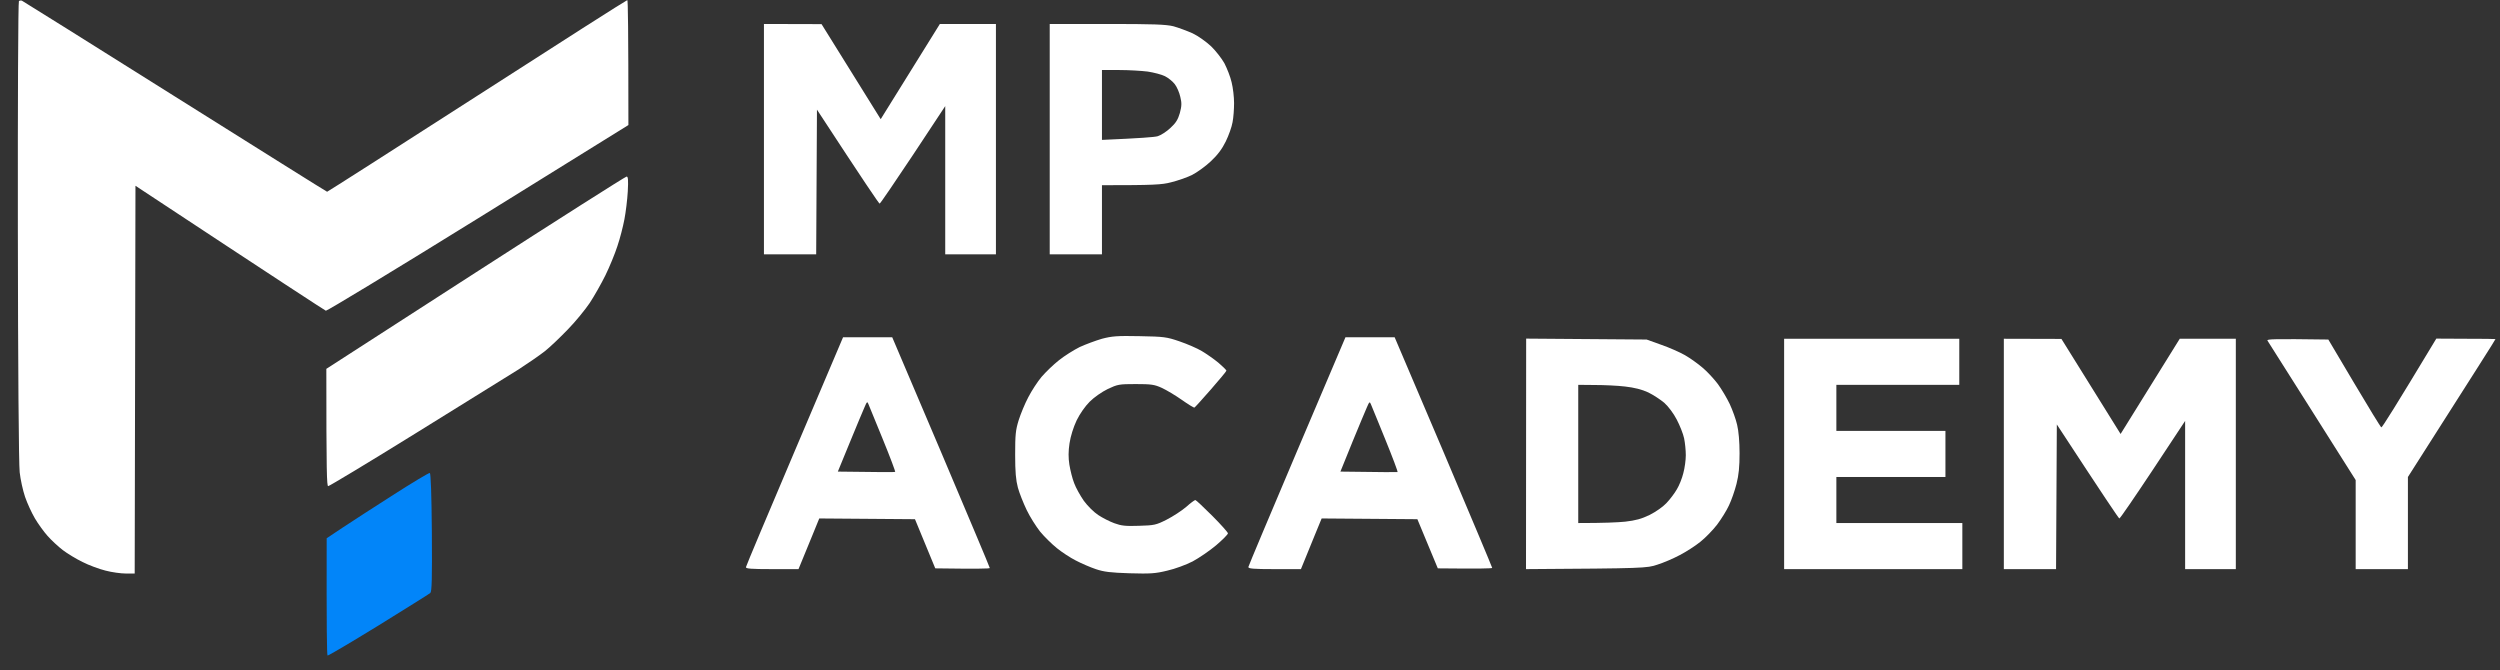 <?xml version="1.0" encoding="UTF-8"?> <svg xmlns="http://www.w3.org/2000/svg" width="97" height="26" viewBox="0 0 97 26" fill="none"><rect x="0" y="0" width="97" height="26" fill="#333333" stroke="none"/> <path fill-rule="evenodd" clip-rule="evenodd" d="M0.853 0.028C0.883 0.04 3.554 1.711 6.79 3.746C10.021 5.774 12.674 7.44 12.692 7.44C12.71 7.44 15.328 5.768 18.51 3.722C21.687 1.676 24.311 0.004 24.34 0.004C24.364 0.004 24.382 1.093 24.382 4.852L18.552 8.469C15.345 10.456 12.686 12.068 12.644 12.056C12.609 12.044 10.925 10.95 5.256 7.208L5.226 22.253H4.887C4.696 22.253 4.339 22.205 4.095 22.14C3.852 22.08 3.447 21.931 3.203 21.806C2.959 21.688 2.614 21.479 2.436 21.343C2.257 21.206 1.995 20.962 1.847 20.795C1.704 20.635 1.478 20.325 1.353 20.111C1.228 19.897 1.055 19.522 0.972 19.278C0.889 19.034 0.794 18.606 0.764 18.326C0.728 18.023 0.698 14.222 0.693 8.951C0.687 3.978 0.704 0.063 0.734 0.04C0.764 0.022 0.817 0.01 0.853 0.028V0.028ZM24.311 6.851C24.37 6.845 24.382 6.97 24.358 7.428C24.34 7.743 24.281 8.231 24.227 8.511C24.174 8.79 24.055 9.26 23.954 9.552C23.859 9.849 23.65 10.355 23.49 10.682C23.329 11.009 23.055 11.491 22.883 11.753C22.71 12.009 22.33 12.479 22.032 12.782C21.735 13.091 21.336 13.472 21.14 13.627C20.944 13.781 20.485 14.097 20.128 14.329C19.771 14.555 17.975 15.667 16.142 16.803C14.31 17.94 12.775 18.862 12.734 18.862C12.68 18.862 12.662 18.368 12.662 14.311L18.445 10.581C21.628 8.529 24.269 6.851 24.311 6.851V6.851Z" fill="white"></path> <path d="M13.281 20.48C13.609 20.259 14.501 19.688 15.251 19.206C16 18.725 16.649 18.338 16.678 18.35C16.714 18.362 16.744 19.195 16.756 20.652C16.768 22.472 16.756 22.948 16.696 23.008C16.655 23.044 15.75 23.609 14.685 24.269C13.62 24.923 12.734 25.447 12.71 25.435C12.681 25.417 12.669 24.388 12.675 20.884L13.281 20.48Z" fill="#0285F9"></path> <path d="M91.346 14.872L90.339 13.174C88.175 13.144 87.942 13.156 87.978 13.216C88.002 13.257 88.783 14.491 89.713 15.957L91.4 18.626V22.082H93.427V18.507C96.062 14.372 96.831 13.168 96.825 13.156C96.825 13.15 96.306 13.144 95.674 13.144L94.529 13.138C92.914 15.819 92.425 16.594 92.395 16.582C92.371 16.576 91.901 15.808 91.346 14.872Z" fill="white"></path> <path d="M31.876 0.936L29.641 0.93V9.867H31.668L31.698 4.254C33.545 7.079 34.1 7.895 34.13 7.901C34.154 7.901 34.732 7.049 35.423 6.012L36.675 4.117V9.867H38.642V0.93H36.467L34.171 4.624L31.876 0.936Z" fill="white"></path> <path d="M45.766 13.245C45.265 13.073 45.164 13.061 44.216 13.043C43.346 13.025 43.143 13.043 42.756 13.144C42.511 13.216 42.124 13.359 41.891 13.466C41.665 13.579 41.301 13.806 41.087 13.978C40.872 14.145 40.574 14.437 40.413 14.622C40.258 14.807 40.025 15.164 39.9 15.408C39.769 15.653 39.602 16.058 39.525 16.302C39.405 16.689 39.388 16.868 39.388 17.643C39.388 18.316 39.417 18.632 39.495 18.924C39.554 19.138 39.709 19.526 39.835 19.788C39.96 20.05 40.198 20.425 40.353 20.622C40.514 20.819 40.806 21.105 41.003 21.265C41.194 21.42 41.528 21.641 41.742 21.748C41.957 21.861 42.303 22.01 42.517 22.082C42.833 22.189 43.084 22.219 43.829 22.243C44.633 22.266 44.824 22.255 45.289 22.141C45.587 22.076 46.028 21.909 46.273 21.784C46.517 21.653 46.929 21.373 47.185 21.158C47.435 20.944 47.644 20.735 47.644 20.693C47.644 20.658 47.37 20.348 47.036 20.014C46.696 19.674 46.404 19.401 46.38 19.401C46.35 19.401 46.189 19.52 46.023 19.669C45.85 19.817 45.51 20.038 45.265 20.163C44.854 20.372 44.782 20.384 44.192 20.401C43.668 20.419 43.507 20.401 43.233 20.3C43.054 20.235 42.774 20.092 42.613 19.984C42.446 19.877 42.195 19.627 42.052 19.43C41.915 19.234 41.742 18.924 41.677 18.745C41.605 18.566 41.528 18.244 41.492 18.03C41.45 17.762 41.45 17.506 41.498 17.196C41.54 16.922 41.647 16.582 41.772 16.314C41.897 16.058 42.1 15.766 42.279 15.587C42.452 15.414 42.75 15.206 42.982 15.093C43.364 14.914 43.417 14.902 44.067 14.902C44.669 14.902 44.794 14.92 45.081 15.051C45.259 15.134 45.611 15.343 45.856 15.516C46.1 15.688 46.321 15.825 46.344 15.814C46.368 15.802 46.654 15.486 46.982 15.111C47.31 14.735 47.584 14.407 47.584 14.384C47.584 14.354 47.441 14.217 47.274 14.074C47.102 13.931 46.809 13.728 46.63 13.621C46.452 13.514 46.064 13.347 45.766 13.245Z" fill="white"></path> <path d="M76.02 13.144H69.224V22.082H76.139V20.294H71.251V18.507H75.483V16.719H71.251V14.932H76.02V13.144Z" fill="white"></path> <path d="M79.984 13.15L77.749 13.144V22.082H79.775L79.805 16.469C81.653 19.293 82.207 20.116 82.231 20.116C82.261 20.116 82.839 19.269 83.531 18.227L84.783 16.332V22.082H86.75V13.144H84.574L82.279 16.838L79.984 13.15Z" fill="white"></path> <path fill-rule="evenodd" clip-rule="evenodd" d="M40.729 0.93H42.952C44.759 0.93 45.236 0.948 45.528 1.019C45.724 1.073 46.058 1.198 46.273 1.293C46.487 1.394 46.803 1.621 46.988 1.794C47.167 1.966 47.4 2.264 47.507 2.455C47.608 2.652 47.739 2.979 47.787 3.194C47.841 3.408 47.882 3.766 47.882 3.998C47.882 4.231 47.859 4.564 47.823 4.743C47.793 4.922 47.674 5.255 47.56 5.488C47.417 5.78 47.245 6.012 46.976 6.262C46.768 6.459 46.434 6.697 46.243 6.793C46.046 6.888 45.683 7.013 45.438 7.073C45.081 7.168 44.771 7.186 42.756 7.186V9.867H40.729V0.93ZM44.92 5.285C44.794 5.321 44.258 5.363 42.756 5.428V2.717H43.429C43.793 2.717 44.294 2.747 44.532 2.777C44.765 2.813 45.069 2.89 45.2 2.956C45.331 3.021 45.504 3.164 45.581 3.265C45.665 3.373 45.76 3.593 45.796 3.76C45.856 3.998 45.85 4.117 45.778 4.386C45.706 4.636 45.623 4.773 45.414 4.963C45.265 5.106 45.039 5.249 44.92 5.285Z" fill="white"></path> <path fill-rule="evenodd" clip-rule="evenodd" d="M52.204 13.085H54.112L56.008 17.535C57.045 19.984 57.897 22.01 57.897 22.034C57.897 22.058 57.42 22.07 55.787 22.052L54.994 20.145L51.28 20.116L51.018 20.753C50.875 21.107 50.694 21.549 50.476 22.082H49.45C48.622 22.082 48.425 22.064 48.437 21.998C48.443 21.957 49.295 19.931 50.327 17.5L52.204 13.085ZM52.008 18.298L52.467 17.166L52.467 17.165C52.723 16.545 52.979 15.927 53.039 15.796C53.128 15.587 53.146 15.575 53.188 15.677C53.206 15.717 53.309 15.969 53.451 16.318C53.539 16.533 53.641 16.785 53.748 17.047C54.029 17.738 54.243 18.304 54.225 18.316C54.201 18.322 53.695 18.322 52.008 18.298Z" fill="white"></path> <path fill-rule="evenodd" clip-rule="evenodd" d="M59.215 13.138L63.889 13.174L64.455 13.377C64.765 13.484 65.182 13.669 65.379 13.782C65.576 13.895 65.885 14.115 66.064 14.27C66.243 14.419 66.505 14.705 66.654 14.902C66.798 15.099 67.006 15.45 67.114 15.677C67.221 15.909 67.352 16.266 67.4 16.481C67.459 16.719 67.495 17.148 67.495 17.583C67.495 18.113 67.465 18.423 67.376 18.775C67.31 19.037 67.179 19.412 67.084 19.609C66.994 19.806 66.786 20.139 66.625 20.354C66.464 20.562 66.172 20.866 65.975 21.021C65.778 21.182 65.415 21.414 65.17 21.54C64.926 21.671 64.538 21.837 64.306 21.909C63.9 22.046 63.811 22.052 59.209 22.082L59.215 13.138ZM63.054 20.241C62.756 20.27 62.231 20.294 61.236 20.294V14.932L61.873 14.938C62.231 14.938 62.756 14.961 63.054 14.997C63.417 15.039 63.704 15.111 63.948 15.224C64.145 15.319 64.425 15.504 64.574 15.629C64.729 15.766 64.938 16.046 65.057 16.278C65.176 16.505 65.307 16.832 65.343 17.005C65.379 17.178 65.409 17.47 65.409 17.661C65.409 17.851 65.367 18.161 65.313 18.358C65.266 18.554 65.152 18.84 65.063 18.983C64.979 19.132 64.8 19.371 64.663 19.514C64.526 19.663 64.246 19.859 64.008 19.978C63.686 20.133 63.471 20.193 63.054 20.241Z" fill="white"></path> <path fill-rule="evenodd" clip-rule="evenodd" d="M32.711 13.085H34.618L36.514 17.541C37.551 19.99 38.404 22.01 38.404 22.04C38.404 22.064 37.927 22.076 36.288 22.052L35.501 20.145L31.787 20.116L31.525 20.759C31.381 21.108 31.201 21.549 30.982 22.082H29.957C29.128 22.082 28.931 22.064 28.943 22.004C28.949 21.957 29.802 19.931 30.833 17.506L32.711 13.085ZM32.508 18.298L32.973 17.166C33.23 16.541 33.486 15.927 33.545 15.796C33.635 15.581 33.653 15.569 33.694 15.677C33.724 15.742 33.975 16.356 34.255 17.047C34.535 17.732 34.75 18.304 34.732 18.31C34.708 18.322 34.201 18.322 32.508 18.298Z" fill="white"></path> </svg> 